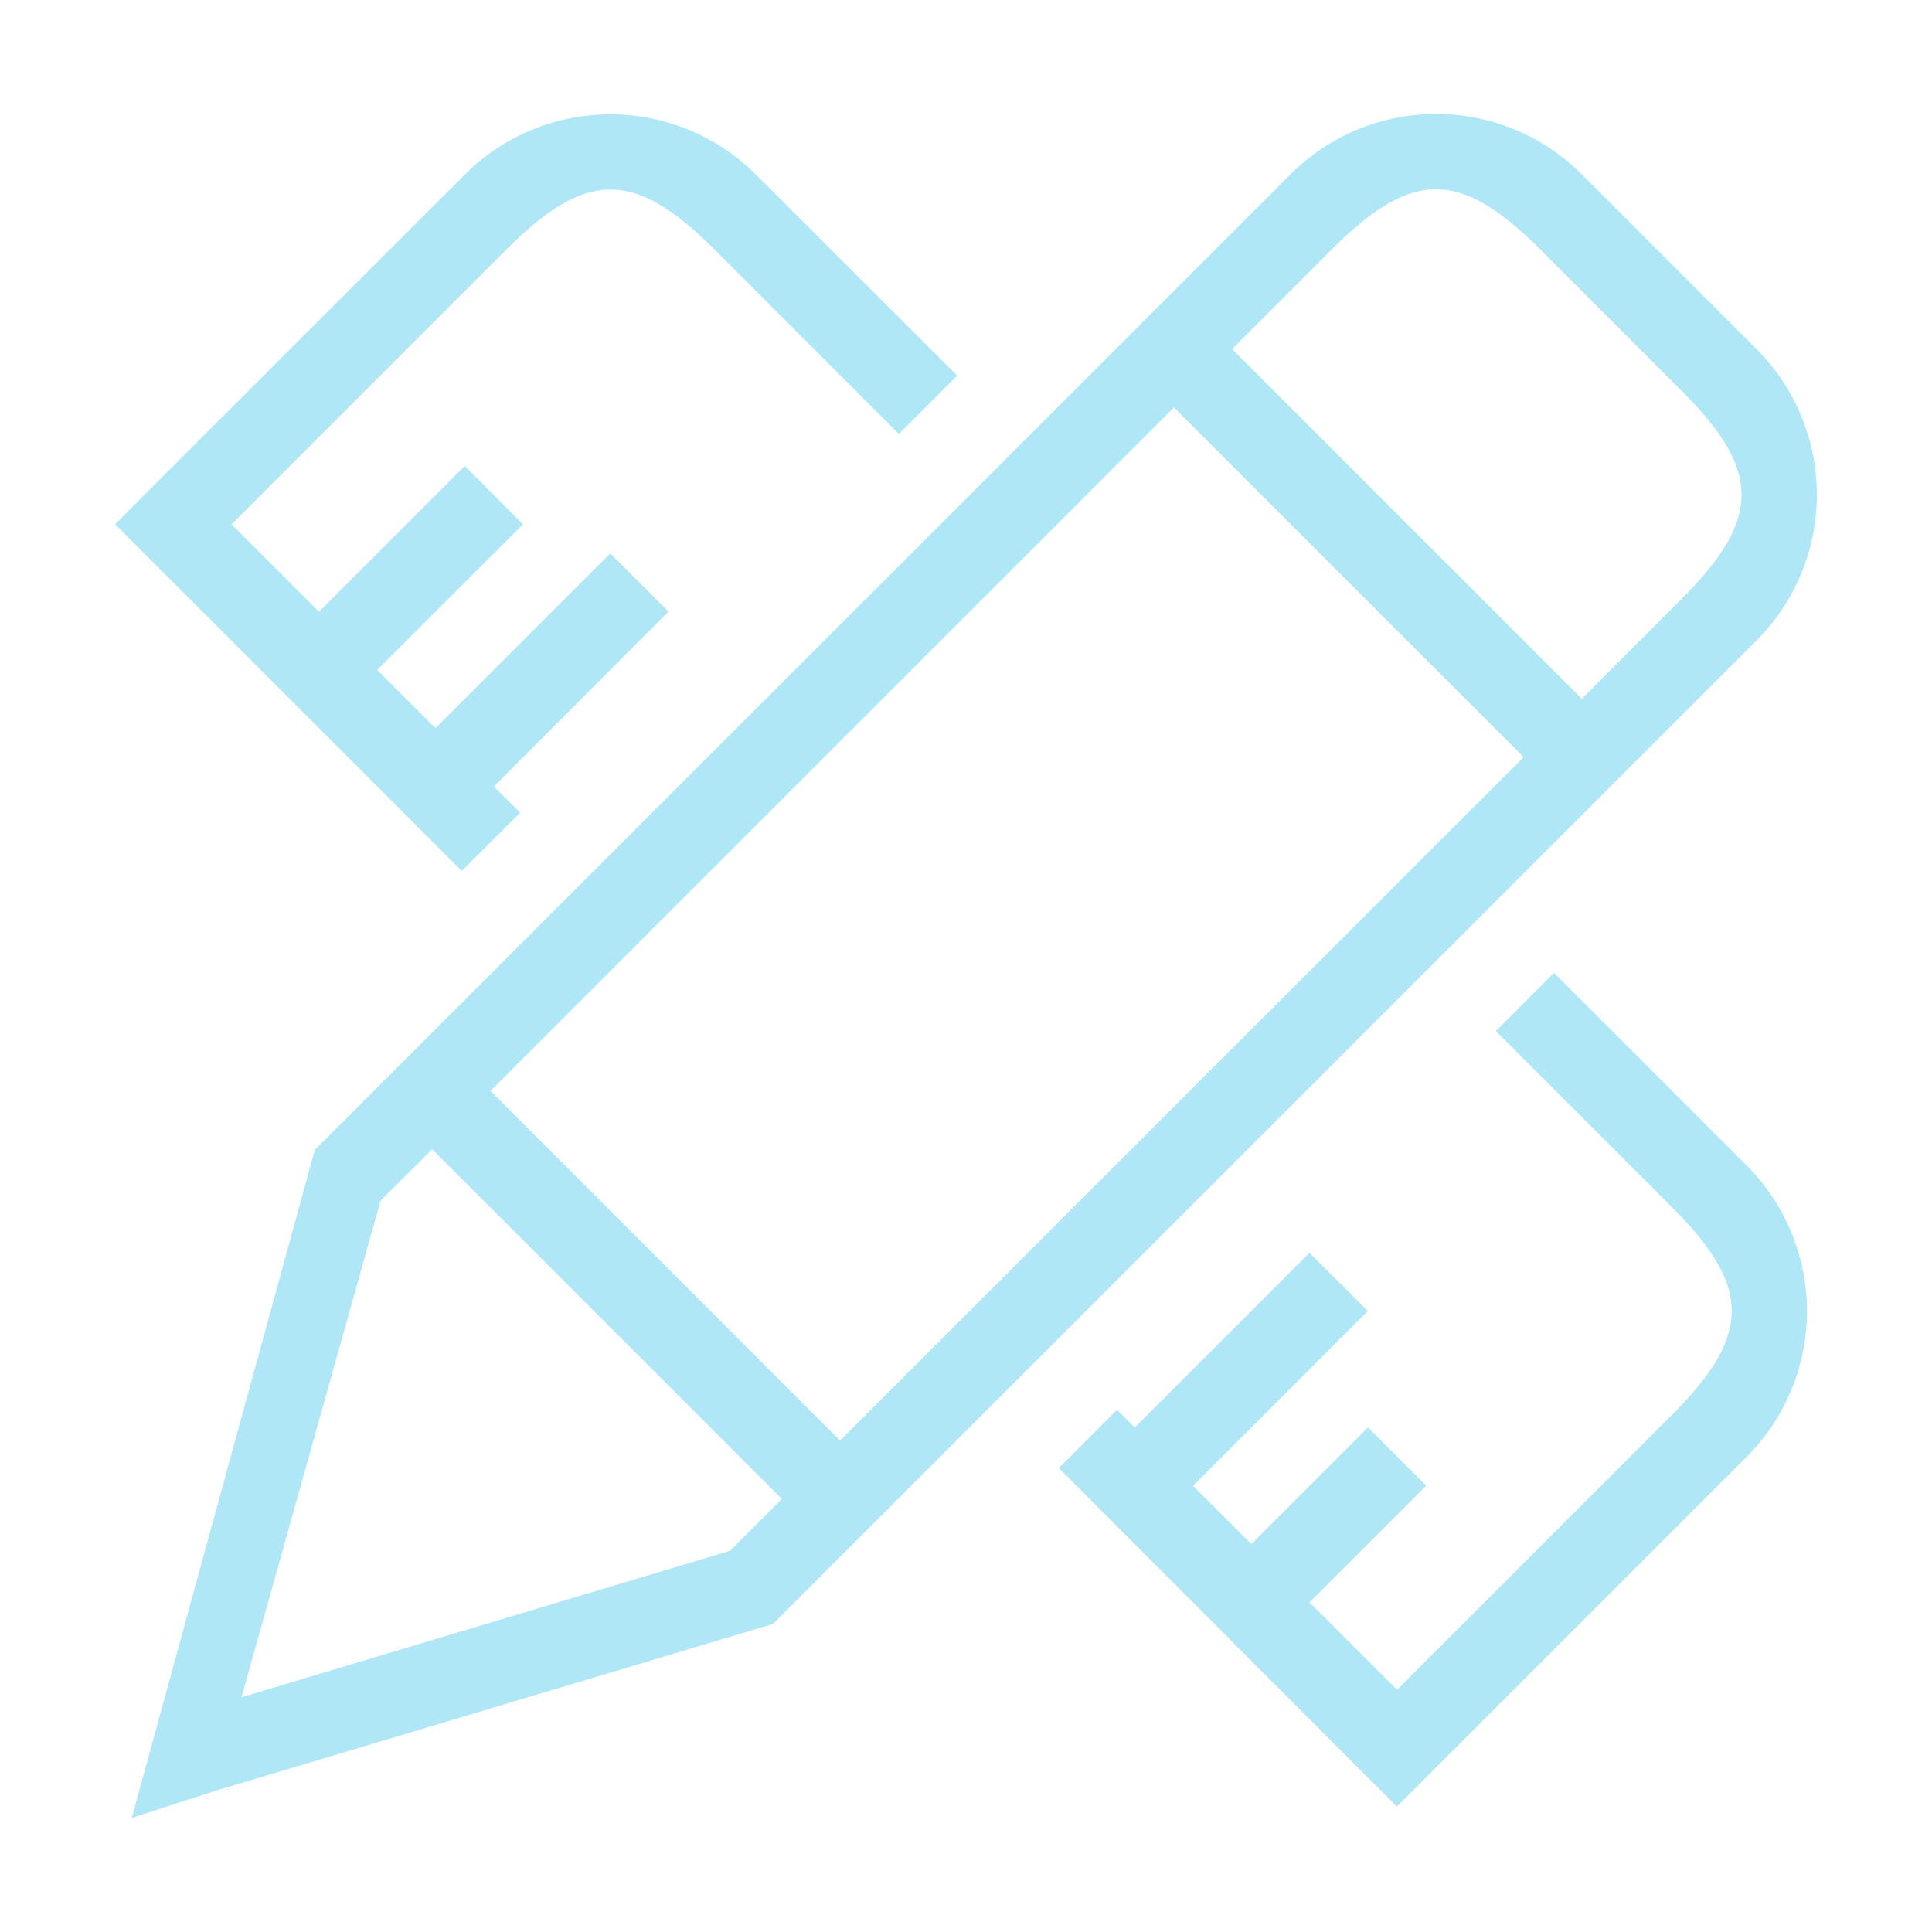 <?xml version="1.0" standalone="no"?><!DOCTYPE svg PUBLIC "-//W3C//DTD SVG 1.1//EN" "http://www.w3.org/Graphics/SVG/1.1/DTD/svg11.dtd"><svg t="1758591683768" class="icon" viewBox="0 0 1024 1024" version="1.1" xmlns="http://www.w3.org/2000/svg" p-id="6688" xmlns:xlink="http://www.w3.org/1999/xlink" width="128" height="128"><path d="M507.328 199.104l-30.912 30.912-97.472-97.536c-42.688-42.688-68.096-42.688-110.784 0L122.752 277.888l46.336 46.336 77.248-77.248 30.848 30.912-77.248 77.184 30.848 30.848 92.672-92.608 30.912 30.848-92.608 92.672 13.952 13.888-30.976 30.912L91.84 308.672l-30.848-30.784 30.848-30.912L246.272 92.608a109.12 109.12 0 0 1 154.432 0l106.624 106.496z m-97.664 661.632l521.344-521.28a109.248 109.248 0 0 0 0-154.432L838.4 92.416a109.12 109.12 0 0 0-154.368-0.064l-517.184 517.12L69.824 963.52l44.288-14.336 295.552-88.448zM838.4 370.368L653.056 185.024l52.736-52.736c42.624-42.624 68.032-42.624 110.72 0.064l74.56 74.56c42.624 42.624 42.624 68.032 0 110.72L838.4 370.368zM445.248 763.52l-185.28-185.344 362.24-362.24L807.552 401.28 445.248 763.52z m-58.368 58.432L128 899.584l73.728-263.232 27.328-27.264L414.4 794.432l-27.52 27.52z m174.336-43.84l30.848-30.912 9.408 9.408L694.08 664l30.912 30.848-92.672 92.672 34.624 34.56-3.712-3.712 61.824-61.824 30.848 30.912-61.824 61.824 46.4 46.336 145.344-145.344c42.688-42.688 42.688-68.16 0-110.784l-92.992-92.992 30.784-30.912L925.76 617.728a109.248 109.248 0 0 1 0 154.432L740.416 957.504l-30.912-30.848-148.288-148.544z" fill="#b0e7f7" p-id="6689"></path></svg>